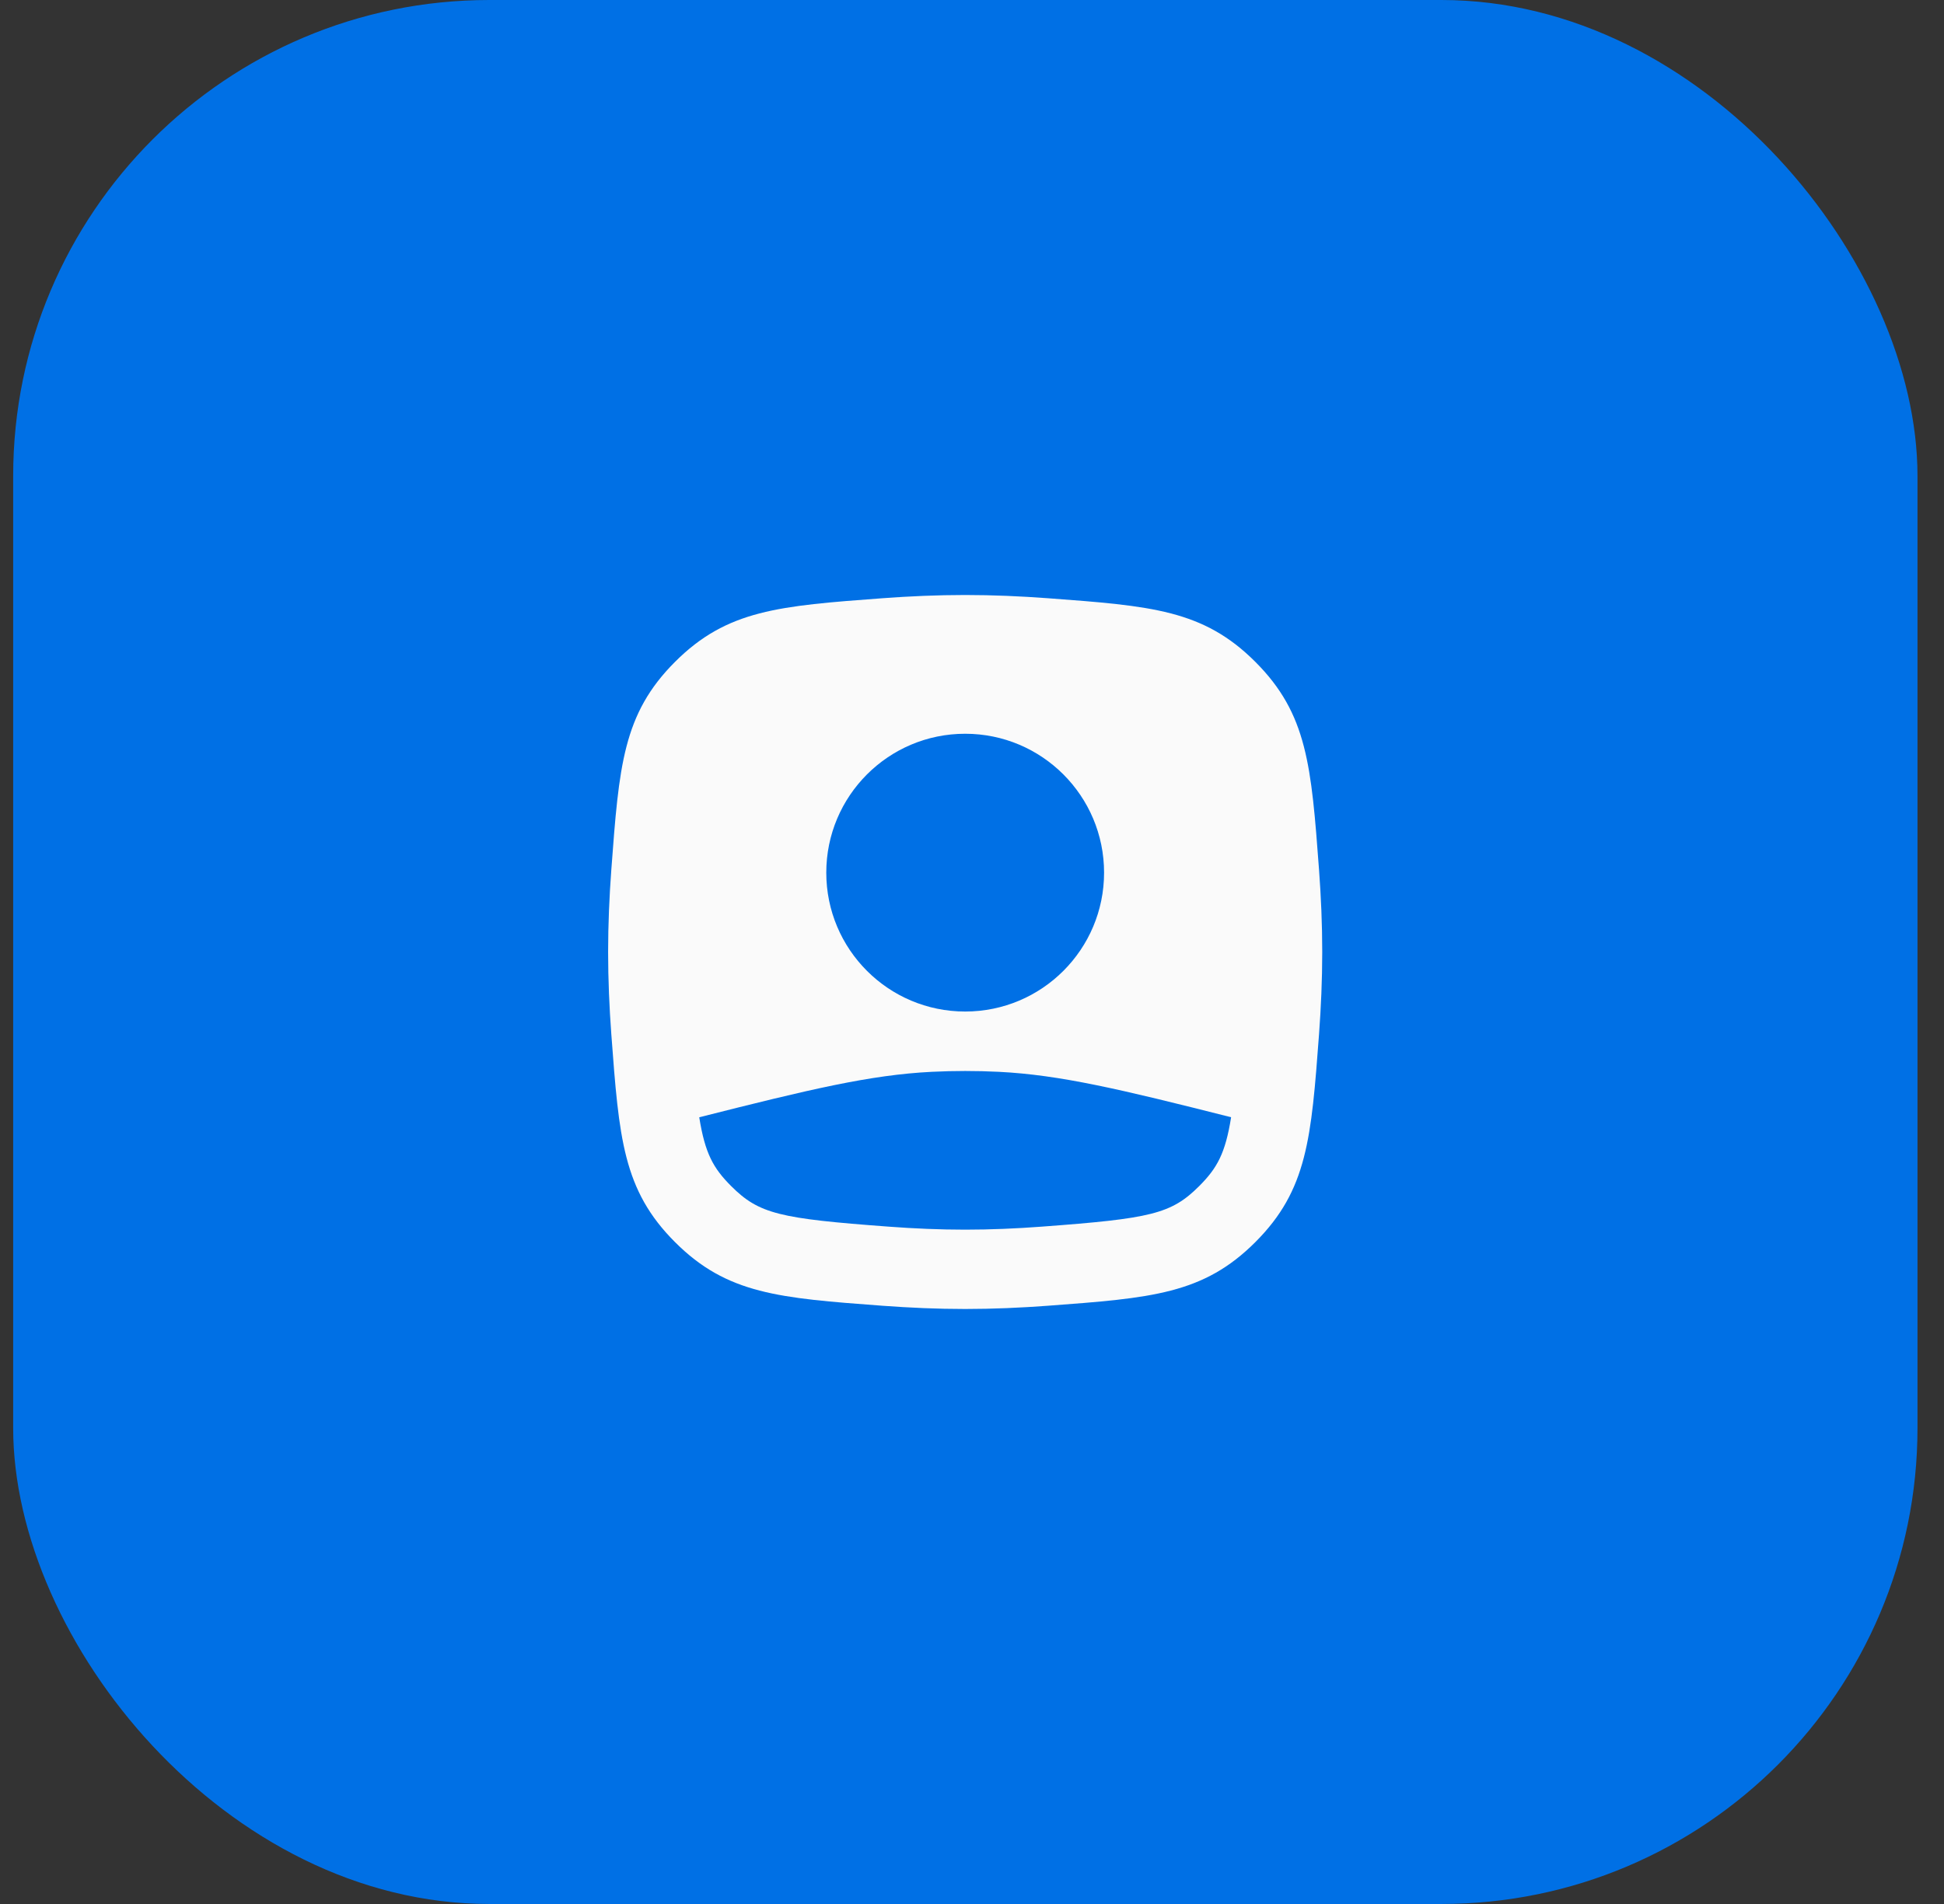 <svg width="49" height="48" viewBox="0 0 49 48" fill="none" xmlns="http://www.w3.org/2000/svg">
<rect x="0" y="0" width="49" height="48" fill="#333333" stroke="none"/>
<rect x="0.332" width="48" height="48" rx="12" fill="#0070E5"/>
<g clip-path="url(#clip0_3834_11068)">
<path fill-rule="evenodd" clip-rule="evenodd" d="M17.014 16.686C15.701 17.999 15.604 19.307 15.409 21.923C15.359 22.601 15.328 23.3 15.328 24C15.328 24.7 15.359 25.399 15.409 26.077C15.604 28.693 15.701 30.001 17.014 31.314C18.327 32.627 19.635 32.724 22.251 32.919C22.929 32.969 23.629 33 24.328 33C25.028 33 25.727 32.969 26.405 32.919C29.021 32.724 30.329 32.627 31.642 31.314C32.955 30.001 33.052 28.693 33.247 26.077C33.297 25.399 33.328 24.7 33.328 24C33.328 23.3 33.297 22.601 33.247 21.923C33.052 19.307 32.955 17.999 31.642 16.686C30.329 15.373 29.021 15.276 26.405 15.081C25.727 15.031 25.028 15 24.328 15C23.629 15 22.929 15.031 22.251 15.081C19.635 15.276 18.327 15.373 17.014 16.686ZM20.827 22C20.827 20.066 22.394 18.498 24.328 18.498C26.262 18.498 27.829 20.066 27.829 22C27.829 23.933 26.262 25.501 24.328 25.501C22.394 25.501 20.827 23.933 20.827 22ZM25.178 27.021C26.724 27.099 28.245 27.461 31.031 28.166C30.886 29.081 30.676 29.451 30.228 29.9C29.522 30.606 29.007 30.72 26.257 30.924C25.62 30.972 24.97 31 24.328 31C23.686 31 23.037 30.972 22.399 30.924C19.649 30.72 19.134 30.606 18.428 29.9C17.98 29.451 17.771 29.081 17.625 28.167C20.414 27.461 21.937 27.098 23.483 27.021C23.765 27.007 24.046 27 24.328 27C24.611 27 24.895 27.007 25.178 27.021Z" fill="#FAFAFA"/>
</g>
<defs>
<clipPath id="clip0_3834_11068">
<rect width="24" height="24" fill="white" transform="translate(12.332 12)"/>
</clipPath>
</defs>
</svg>
